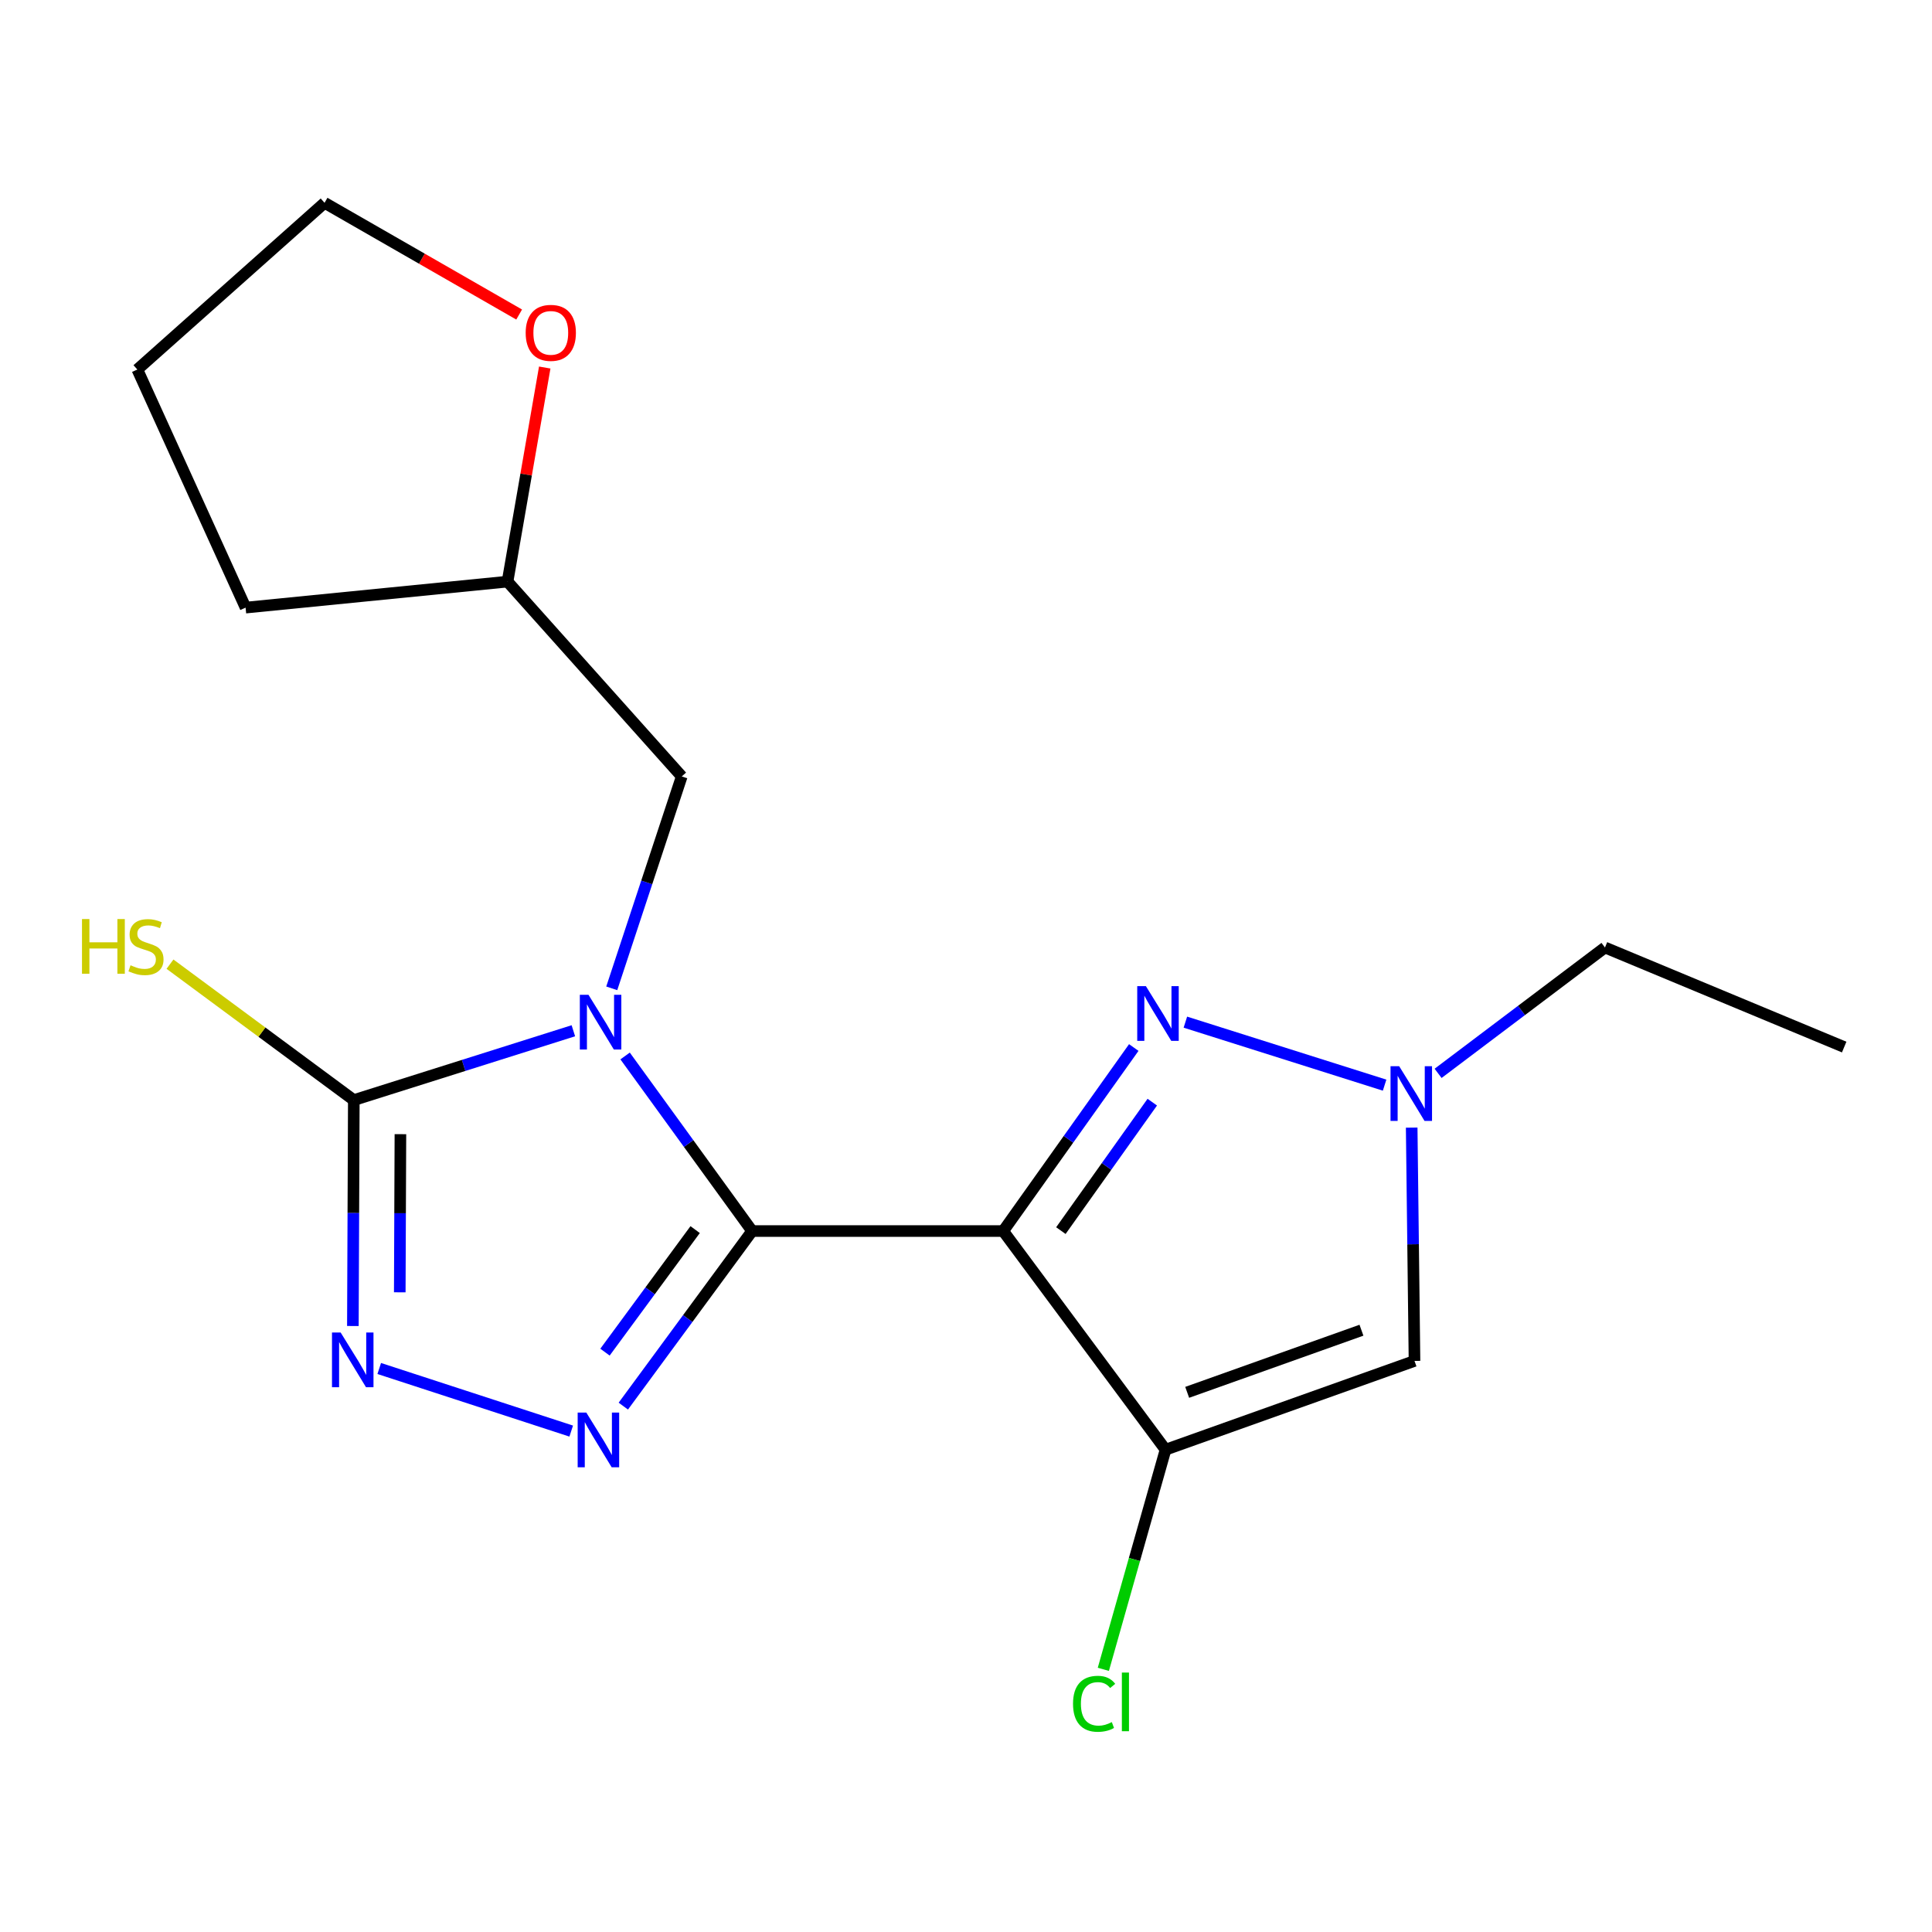 <?xml version='1.0' encoding='iso-8859-1'?>
<svg version='1.1' baseProfile='full'
              xmlns='http://www.w3.org/2000/svg'
                      xmlns:rdkit='http://www.rdkit.org/xml'
                      xmlns:xlink='http://www.w3.org/1999/xlink'
                  xml:space='preserve'
width='1000px' height='1000px' viewBox='0 0 1000 1000'>
<!-- END OF HEADER -->
<rect style='opacity:1.0;fill:#FFFFFF;stroke:none' width='1000' height='1000' x='0' y='0'> </rect>
<path class='bond-0' d='M 389.294,637.187 L 356.424,591.878' style='fill:none;fill-rule:evenodd;stroke:#000000;stroke-width:6px;stroke-linecap:butt;stroke-linejoin:miter;stroke-opacity:1' />
<path class='bond-0' d='M 356.424,591.878 L 323.553,546.569' style='fill:none;fill-rule:evenodd;stroke:#0000FF;stroke-width:6px;stroke-linecap:butt;stroke-linejoin:miter;stroke-opacity:1' />
<path class='bond-1' d='M 389.294,637.187 L 519.255,637.187' style='fill:none;fill-rule:evenodd;stroke:#000000;stroke-width:6px;stroke-linecap:butt;stroke-linejoin:miter;stroke-opacity:1' />
<path class='bond-2' d='M 389.294,637.187 L 355.961,682.494' style='fill:none;fill-rule:evenodd;stroke:#000000;stroke-width:6px;stroke-linecap:butt;stroke-linejoin:miter;stroke-opacity:1' />
<path class='bond-2' d='M 355.961,682.494 L 322.629,727.801' style='fill:none;fill-rule:evenodd;stroke:#0000FF;stroke-width:6px;stroke-linecap:butt;stroke-linejoin:miter;stroke-opacity:1' />
<path class='bond-2' d='M 359.804,636.44 L 336.471,668.155' style='fill:none;fill-rule:evenodd;stroke:#000000;stroke-width:6px;stroke-linecap:butt;stroke-linejoin:miter;stroke-opacity:1' />
<path class='bond-2' d='M 336.471,668.155 L 313.139,699.87' style='fill:none;fill-rule:evenodd;stroke:#0000FF;stroke-width:6px;stroke-linecap:butt;stroke-linejoin:miter;stroke-opacity:1' />
<path class='bond-4' d='M 296.769,533.519 L 239.949,551.465' style='fill:none;fill-rule:evenodd;stroke:#0000FF;stroke-width:6px;stroke-linecap:butt;stroke-linejoin:miter;stroke-opacity:1' />
<path class='bond-4' d='M 239.949,551.465 L 183.129,569.41' style='fill:none;fill-rule:evenodd;stroke:#000000;stroke-width:6px;stroke-linecap:butt;stroke-linejoin:miter;stroke-opacity:1' />
<path class='bond-9' d='M 316.641,511.561 L 334.753,456.726' style='fill:none;fill-rule:evenodd;stroke:#0000FF;stroke-width:6px;stroke-linecap:butt;stroke-linejoin:miter;stroke-opacity:1' />
<path class='bond-9' d='M 334.753,456.726 L 352.865,401.891' style='fill:none;fill-rule:evenodd;stroke:#000000;stroke-width:6px;stroke-linecap:butt;stroke-linejoin:miter;stroke-opacity:1' />
<path class='bond-3' d='M 519.255,637.187 L 603.283,750.358' style='fill:none;fill-rule:evenodd;stroke:#000000;stroke-width:6px;stroke-linecap:butt;stroke-linejoin:miter;stroke-opacity:1' />
<path class='bond-5' d='M 519.255,637.187 L 553.047,589.691' style='fill:none;fill-rule:evenodd;stroke:#000000;stroke-width:6px;stroke-linecap:butt;stroke-linejoin:miter;stroke-opacity:1' />
<path class='bond-5' d='M 553.047,589.691 L 586.839,542.195' style='fill:none;fill-rule:evenodd;stroke:#0000FF;stroke-width:6px;stroke-linecap:butt;stroke-linejoin:miter;stroke-opacity:1' />
<path class='bond-5' d='M 549.108,636.965 L 572.762,603.718' style='fill:none;fill-rule:evenodd;stroke:#000000;stroke-width:6px;stroke-linecap:butt;stroke-linejoin:miter;stroke-opacity:1' />
<path class='bond-5' d='M 572.762,603.718 L 596.417,570.471' style='fill:none;fill-rule:evenodd;stroke:#0000FF;stroke-width:6px;stroke-linecap:butt;stroke-linejoin:miter;stroke-opacity:1' />
<path class='bond-6' d='M 295.658,740.726 L 196.291,708.331' style='fill:none;fill-rule:evenodd;stroke:#0000FF;stroke-width:6px;stroke-linecap:butt;stroke-linejoin:miter;stroke-opacity:1' />
<path class='bond-7' d='M 603.283,750.358 L 732.142,704.412' style='fill:none;fill-rule:evenodd;stroke:#000000;stroke-width:6px;stroke-linecap:butt;stroke-linejoin:miter;stroke-opacity:1' />
<path class='bond-7' d='M 614.485,720.675 L 704.686,688.513' style='fill:none;fill-rule:evenodd;stroke:#000000;stroke-width:6px;stroke-linecap:butt;stroke-linejoin:miter;stroke-opacity:1' />
<path class='bond-11' d='M 603.283,750.358 L 587.186,807.201' style='fill:none;fill-rule:evenodd;stroke:#000000;stroke-width:6px;stroke-linecap:butt;stroke-linejoin:miter;stroke-opacity:1' />
<path class='bond-11' d='M 587.186,807.201 L 571.089,864.045' style='fill:none;fill-rule:evenodd;stroke:#00CC00;stroke-width:6px;stroke-linecap:butt;stroke-linejoin:miter;stroke-opacity:1' />
<path class='bond-10' d='M 183.129,569.41 L 135.558,534.229' style='fill:none;fill-rule:evenodd;stroke:#000000;stroke-width:6px;stroke-linecap:butt;stroke-linejoin:miter;stroke-opacity:1' />
<path class='bond-10' d='M 135.558,534.229 L 87.987,499.047' style='fill:none;fill-rule:evenodd;stroke:#CCCC00;stroke-width:6px;stroke-linecap:butt;stroke-linejoin:miter;stroke-opacity:1' />
<path class='bond-19' d='M 183.129,569.41 L 182.889,627.875' style='fill:none;fill-rule:evenodd;stroke:#000000;stroke-width:6px;stroke-linecap:butt;stroke-linejoin:miter;stroke-opacity:1' />
<path class='bond-19' d='M 182.889,627.875 L 182.649,686.339' style='fill:none;fill-rule:evenodd;stroke:#0000FF;stroke-width:6px;stroke-linecap:butt;stroke-linejoin:miter;stroke-opacity:1' />
<path class='bond-19' d='M 207.253,587.049 L 207.085,627.974' style='fill:none;fill-rule:evenodd;stroke:#000000;stroke-width:6px;stroke-linecap:butt;stroke-linejoin:miter;stroke-opacity:1' />
<path class='bond-19' d='M 207.085,627.974 L 206.917,668.899' style='fill:none;fill-rule:evenodd;stroke:#0000FF;stroke-width:6px;stroke-linecap:butt;stroke-linejoin:miter;stroke-opacity:1' />
<path class='bond-8' d='M 613.549,529.063 L 716.669,561.671' style='fill:none;fill-rule:evenodd;stroke:#0000FF;stroke-width:6px;stroke-linecap:butt;stroke-linejoin:miter;stroke-opacity:1' />
<path class='bond-20' d='M 732.142,704.412 L 731.414,644.034' style='fill:none;fill-rule:evenodd;stroke:#000000;stroke-width:6px;stroke-linecap:butt;stroke-linejoin:miter;stroke-opacity:1' />
<path class='bond-20' d='M 731.414,644.034 L 730.687,583.656' style='fill:none;fill-rule:evenodd;stroke:#0000FF;stroke-width:6px;stroke-linecap:butt;stroke-linejoin:miter;stroke-opacity:1' />
<path class='bond-14' d='M 744.354,555.568 L 787.541,522.995' style='fill:none;fill-rule:evenodd;stroke:#0000FF;stroke-width:6px;stroke-linecap:butt;stroke-linejoin:miter;stroke-opacity:1' />
<path class='bond-14' d='M 787.541,522.995 L 830.728,490.423' style='fill:none;fill-rule:evenodd;stroke:#000000;stroke-width:6px;stroke-linecap:butt;stroke-linejoin:miter;stroke-opacity:1' />
<path class='bond-13' d='M 352.865,401.891 L 262.694,301.047' style='fill:none;fill-rule:evenodd;stroke:#000000;stroke-width:6px;stroke-linecap:butt;stroke-linejoin:miter;stroke-opacity:1' />
<path class='bond-12' d='M 281.955,190.231 L 272.324,245.639' style='fill:none;fill-rule:evenodd;stroke:#FF0000;stroke-width:6px;stroke-linecap:butt;stroke-linejoin:miter;stroke-opacity:1' />
<path class='bond-12' d='M 272.324,245.639 L 262.694,301.047' style='fill:none;fill-rule:evenodd;stroke:#000000;stroke-width:6px;stroke-linecap:butt;stroke-linejoin:miter;stroke-opacity:1' />
<path class='bond-15' d='M 268.713,162.801 L 218.353,133.889' style='fill:none;fill-rule:evenodd;stroke:#FF0000;stroke-width:6px;stroke-linecap:butt;stroke-linejoin:miter;stroke-opacity:1' />
<path class='bond-15' d='M 218.353,133.889 L 167.992,104.977' style='fill:none;fill-rule:evenodd;stroke:#000000;stroke-width:6px;stroke-linecap:butt;stroke-linejoin:miter;stroke-opacity:1' />
<path class='bond-16' d='M 262.694,301.047 L 127.114,314.503' style='fill:none;fill-rule:evenodd;stroke:#000000;stroke-width:6px;stroke-linecap:butt;stroke-linejoin:miter;stroke-opacity:1' />
<path class='bond-17' d='M 830.728,490.423 L 954.545,541.961' style='fill:none;fill-rule:evenodd;stroke:#000000;stroke-width:6px;stroke-linecap:butt;stroke-linejoin:miter;stroke-opacity:1' />
<path class='bond-21' d='M 167.992,104.977 L 71.086,191.263' style='fill:none;fill-rule:evenodd;stroke:#000000;stroke-width:6px;stroke-linecap:butt;stroke-linejoin:miter;stroke-opacity:1' />
<path class='bond-18' d='M 127.114,314.503 L 71.086,191.263' style='fill:none;fill-rule:evenodd;stroke:#000000;stroke-width:6px;stroke-linecap:butt;stroke-linejoin:miter;stroke-opacity:1' />
<path  class='atom-1' d='M 304.598 514.91
L 313.878 529.91
Q 314.798 531.39, 316.278 534.07
Q 317.758 536.75, 317.838 536.91
L 317.838 514.91
L 321.598 514.91
L 321.598 543.23
L 317.718 543.23
L 307.758 526.83
Q 306.598 524.91, 305.358 522.71
Q 304.158 520.51, 303.798 519.83
L 303.798 543.23
L 300.118 543.23
L 300.118 514.91
L 304.598 514.91
' fill='#0000FF'/>
<path  class='atom-3' d='M 303.482 731.157
L 312.762 746.157
Q 313.682 747.637, 315.162 750.317
Q 316.642 752.997, 316.722 753.157
L 316.722 731.157
L 320.482 731.157
L 320.482 759.477
L 316.602 759.477
L 306.642 743.077
Q 305.482 741.157, 304.242 738.957
Q 303.042 736.757, 302.682 736.077
L 302.682 759.477
L 299.002 759.477
L 299.002 731.157
L 303.482 731.157
' fill='#0000FF'/>
<path  class='atom-6' d='M 593.111 510.42
L 602.391 525.42
Q 603.311 526.9, 604.791 529.58
Q 606.271 532.26, 606.351 532.42
L 606.351 510.42
L 610.111 510.42
L 610.111 538.74
L 606.231 538.74
L 596.271 522.34
Q 595.111 520.42, 593.871 518.22
Q 592.671 516.02, 592.311 515.34
L 592.311 538.74
L 588.631 538.74
L 588.631 510.42
L 593.111 510.42
' fill='#0000FF'/>
<path  class='atom-7' d='M 176.317 689.701
L 185.597 704.701
Q 186.517 706.181, 187.997 708.861
Q 189.477 711.541, 189.557 711.701
L 189.557 689.701
L 193.317 689.701
L 193.317 718.021
L 189.437 718.021
L 179.477 701.621
Q 178.317 699.701, 177.077 697.501
Q 175.877 695.301, 175.517 694.621
L 175.517 718.021
L 171.837 718.021
L 171.837 689.701
L 176.317 689.701
' fill='#0000FF'/>
<path  class='atom-9' d='M 724.215 551.876
L 733.495 566.876
Q 734.415 568.356, 735.895 571.036
Q 737.375 573.716, 737.455 573.876
L 737.455 551.876
L 741.215 551.876
L 741.215 580.196
L 737.335 580.196
L 727.375 563.796
Q 726.215 561.876, 724.975 559.676
Q 723.775 557.476, 723.415 556.796
L 723.415 580.196
L 719.735 580.196
L 719.735 551.876
L 724.215 551.876
' fill='#0000FF'/>
<path  class='atom-11' d='M 42.443 475.698
L 46.283 475.698
L 46.283 487.738
L 60.763 487.738
L 60.763 475.698
L 64.603 475.698
L 64.603 504.018
L 60.763 504.018
L 60.763 490.938
L 46.283 490.938
L 46.283 504.018
L 42.443 504.018
L 42.443 475.698
' fill='#CCCC00'/>
<path  class='atom-11' d='M 67.563 499.618
Q 67.883 499.738, 69.203 500.298
Q 70.523 500.858, 71.963 501.218
Q 73.443 501.538, 74.883 501.538
Q 77.563 501.538, 79.123 500.258
Q 80.683 498.938, 80.683 496.658
Q 80.683 495.098, 79.883 494.138
Q 79.123 493.178, 77.923 492.658
Q 76.723 492.138, 74.723 491.538
Q 72.203 490.778, 70.683 490.058
Q 69.203 489.338, 68.123 487.818
Q 67.083 486.298, 67.083 483.738
Q 67.083 480.178, 69.483 477.978
Q 71.923 475.778, 76.723 475.778
Q 80.003 475.778, 83.723 477.338
L 82.803 480.418
Q 79.403 479.018, 76.843 479.018
Q 74.083 479.018, 72.563 480.178
Q 71.043 481.298, 71.083 483.258
Q 71.083 484.778, 71.843 485.698
Q 72.643 486.618, 73.763 487.138
Q 74.923 487.658, 76.843 488.258
Q 79.403 489.058, 80.923 489.858
Q 82.443 490.658, 83.523 492.298
Q 84.643 493.898, 84.643 496.658
Q 84.643 500.578, 82.003 502.698
Q 79.403 504.778, 75.043 504.778
Q 72.523 504.778, 70.603 504.218
Q 68.723 503.698, 66.483 502.778
L 67.563 499.618
' fill='#CCCC00'/>
<path  class='atom-12' d='M 555.397 881.877
Q 555.397 874.837, 558.677 871.157
Q 561.997 867.437, 568.277 867.437
Q 574.117 867.437, 577.237 871.557
L 574.597 873.717
Q 572.317 870.717, 568.277 870.717
Q 563.997 870.717, 561.717 873.597
Q 559.477 876.437, 559.477 881.877
Q 559.477 887.477, 561.797 890.357
Q 564.157 893.237, 568.717 893.237
Q 571.837 893.237, 575.477 891.357
L 576.597 894.357
Q 575.117 895.317, 572.877 895.877
Q 570.637 896.437, 568.157 896.437
Q 561.997 896.437, 558.677 892.677
Q 555.397 888.917, 555.397 881.877
' fill='#00CC00'/>
<path  class='atom-12' d='M 580.677 865.717
L 584.357 865.717
L 584.357 896.077
L 580.677 896.077
L 580.677 865.717
' fill='#00CC00'/>
<path  class='atom-13' d='M 272.089 172.282
Q 272.089 165.482, 275.449 161.682
Q 278.809 157.882, 285.089 157.882
Q 291.369 157.882, 294.729 161.682
Q 298.089 165.482, 298.089 172.282
Q 298.089 179.162, 294.689 183.082
Q 291.289 186.962, 285.089 186.962
Q 278.849 186.962, 275.449 183.082
Q 272.089 179.202, 272.089 172.282
M 285.089 183.762
Q 289.409 183.762, 291.729 180.882
Q 294.089 177.962, 294.089 172.282
Q 294.089 166.722, 291.729 163.922
Q 289.409 161.082, 285.089 161.082
Q 280.769 161.082, 278.409 163.882
Q 276.089 166.682, 276.089 172.282
Q 276.089 178.002, 278.409 180.882
Q 280.769 183.762, 285.089 183.762
' fill='#FF0000'/>
</svg>
